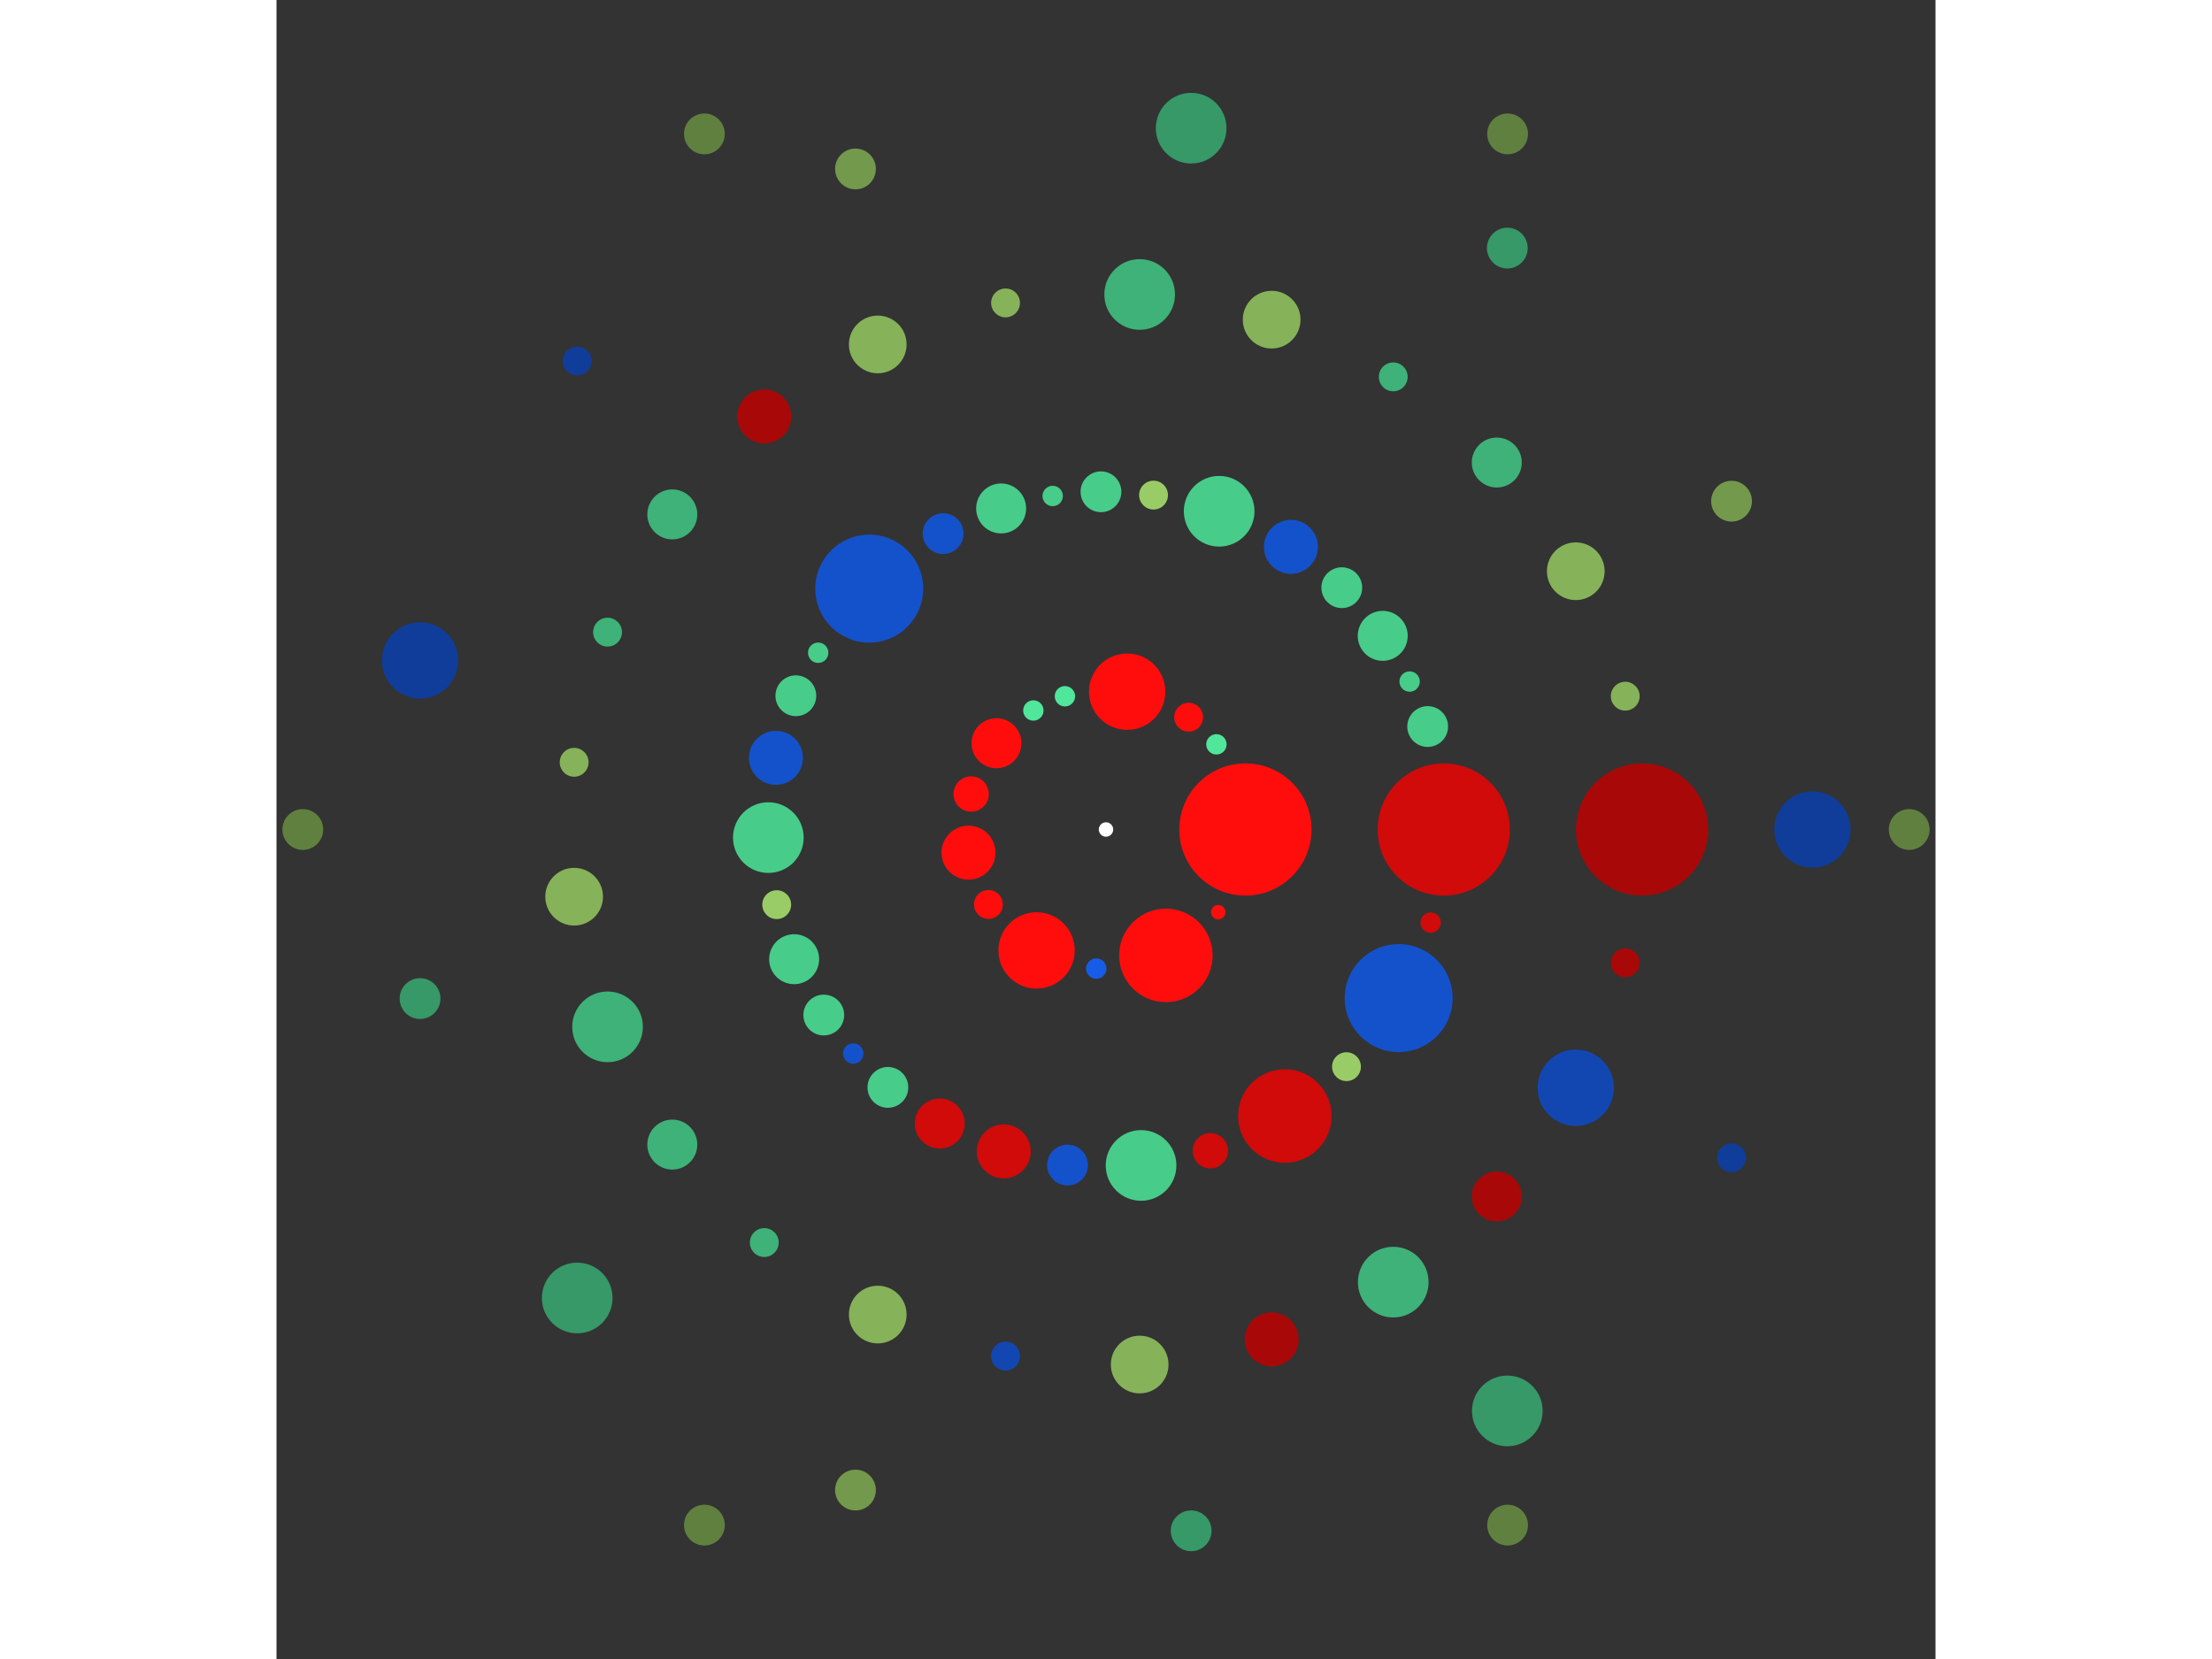 <svg xmlns="http://www.w3.org/2000/svg" viewBox="-115 -115 230 230" width="200" height="150">
<rect x="-115" y="-115" width="230" height="230" fill="#333333" stroke="none"/>
<circle cx="0" cy="0" r="1" fill="rgb(255,255,255)" />
<circle cx="19.33" cy="0" r="9.165" fill="rgb(255,13,13)" />
<circle cx="15.565" cy="11.462" r="1" fill="rgb(255,13,13)" />
<circle cx="8.304" cy="17.456" r="6.481" fill="rgb(255,13,13)" />
<circle cx="-1.35" cy="19.283" r="1.414" fill="rgb(23,92,230)" />
<circle cx="-9.624" cy="16.764" r="5.292" fill="rgb(255,13,13)" />
<circle cx="-16.299" cy="10.392" r="2" fill="rgb(255,13,13)" />
<circle cx="-19.062" cy="3.21" r="3.742" fill="rgb(255,13,13)" />
<circle cx="-18.693" cy="-4.921" r="2.449" fill="rgb(255,13,13)" />
<circle cx="-15.186" cy="-11.961" r="3.464" fill="rgb(255,13,13)" />
<circle cx="-10.071" cy="-16.5" r="1.414" fill="rgb(80,230,155)" />
<circle cx="-5.693" cy="-18.473" r="1.414" fill="rgb(80,230,155)" />
<circle cx="2.933" cy="-19.107" r="5.292" fill="rgb(255,13,13)" />
<circle cx="11.457" cy="-15.569" r="2" fill="rgb(255,13,13)" />
<circle cx="15.307" cy="-11.805" r="1.414" fill="rgb(80,230,155)" />
<circle cx="46.826" cy="0" r="9.165" fill="rgb(209,10,10)" />
<circle cx="45.01" cy="12.912" r="1.414" fill="rgb(209,10,10)" />
<circle cx="40.575" cy="23.374" r="7.483" fill="rgb(20,82,204)" />
<circle cx="33.339" cy="32.881" r="2" fill="rgb(153,204,102)" />
<circle cx="24.794" cy="39.723" r="6.481" fill="rgb(209,10,10)" />
<circle cx="14.465" cy="44.536" r="2.449" fill="rgb(209,10,10)" />
<circle cx="4.86" cy="46.573" r="4.899" fill="rgb(71,204,138)" />
<circle cx="-5.336" cy="46.521" r="2.828" fill="rgb(20,82,204)" />
<circle cx="-14.177" cy="44.628" r="3.742" fill="rgb(209,10,10)" />
<circle cx="-23.046" cy="40.762" r="3.464" fill="rgb(209,10,10)" />
<circle cx="-30.238" cy="35.753" r="2.828" fill="rgb(71,204,138)" />
<circle cx="-35.044" cy="31.058" r="1.414" fill="rgb(20,82,204)" />
<circle cx="-39.127" cy="25.723" r="2.828" fill="rgb(71,204,138)" />
<circle cx="-43.236" cy="17.981" r="3.464" fill="rgb(71,204,138)" />
<circle cx="-45.652" cy="10.42" r="2" fill="rgb(153,204,102)" />
<circle cx="-46.812" cy="1.123" r="4.899" fill="rgb(71,204,138)" />
<circle cx="-45.76" cy="-9.934" r="3.742" fill="rgb(20,82,204)" />
<circle cx="-42.998" cy="-18.543" r="2.828" fill="rgb(71,204,138)" />
<circle cx="-39.902" cy="-24.505" r="1.414" fill="rgb(71,204,138)" />
<circle cx="-32.824" cy="-33.395" r="7.483" fill="rgb(20,82,204)" />
<circle cx="-22.579" cy="-41.022" r="2.828" fill="rgb(20,82,204)" />
<circle cx="-14.539" cy="-44.511" r="3.464" fill="rgb(71,204,138)" />
<circle cx="-7.392" cy="-46.239" r="1.414" fill="rgb(71,204,138)" />
<circle cx="-0.699" cy="-46.821" r="2.828" fill="rgb(71,204,138)" />
<circle cx="6.59" cy="-46.36" r="2" fill="rgb(153,204,102)" />
<circle cx="15.688" cy="-44.12" r="4.899" fill="rgb(71,204,138)" />
<circle cx="25.637" cy="-39.184" r="3.742" fill="rgb(20,82,204)" />
<circle cx="32.69" cy="-33.526" r="2.828" fill="rgb(71,204,138)" />
<circle cx="38.365" cy="-26.847" r="3.464" fill="rgb(71,204,138)" />
<circle cx="42.095" cy="-20.511" r="1.414" fill="rgb(71,204,138)" />
<circle cx="44.597" cy="-14.276" r="2.828" fill="rgb(71,204,138)" />
<circle cx="74.321" cy="0" r="9.165" fill="rgb(168,8,8)" />
<circle cx="71.986" cy="18.483" r="2" fill="rgb(168,8,8)" />
<circle cx="65.128" cy="35.805" r="5.292" fill="rgb(18,71,178)" />
<circle cx="54.178" cy="50.876" r="3.464" fill="rgb(168,8,8)" />
<circle cx="39.823" cy="62.751" r="4.899" fill="rgb(62,178,120)" />
<circle cx="22.967" cy="70.684" r="3.742" fill="rgb(168,8,8)" />
<circle cx="4.667" cy="74.175" r="4" fill="rgb(134,178,89)" />
<circle cx="-13.926" cy="73.005" r="2" fill="rgb(18,71,178)" />
<circle cx="-31.644" cy="67.248" r="4" fill="rgb(134,178,89)" />
<circle cx="-47.374" cy="57.265" r="2" fill="rgb(62,178,120)" />
<circle cx="-60.127" cy="43.685" r="3.464" fill="rgb(62,178,120)" />
<circle cx="-69.102" cy="27.359" r="4.899" fill="rgb(62,178,120)" />
<circle cx="-73.735" cy="9.315" r="4" fill="rgb(134,178,89)" />
<circle cx="-73.735" cy="-9.315" r="2" fill="rgb(134,178,89)" />
<circle cx="-69.102" cy="-27.359" r="2" fill="rgb(62,178,120)" />
<circle cx="-60.127" cy="-43.685" r="3.464" fill="rgb(62,178,120)" />
<circle cx="-47.374" cy="-57.265" r="3.742" fill="rgb(168,8,8)" />
<circle cx="-31.644" cy="-67.248" r="4" fill="rgb(134,178,89)" />
<circle cx="-13.926" cy="-73.005" r="2" fill="rgb(134,178,89)" />
<circle cx="4.667" cy="-74.175" r="4.899" fill="rgb(62,178,120)" />
<circle cx="22.967" cy="-70.684" r="4" fill="rgb(134,178,89)" />
<circle cx="39.823" cy="-62.751" r="2" fill="rgb(62,178,120)" />
<circle cx="54.178" cy="-50.876" r="3.464" fill="rgb(62,178,120)" />
<circle cx="65.128" cy="-35.805" r="4" fill="rgb(134,178,89)" />
<circle cx="71.986" cy="-18.483" r="2" fill="rgb(134,178,89)" />
<circle cx="97.943" cy="0" r="5.292" fill="rgb(15,61,153)" />
<circle cx="86.724" cy="45.516" r="2" fill="rgb(15,61,153)" />
<circle cx="55.638" cy="80.606" r="4.899" fill="rgb(54,153,103)" />
<circle cx="11.806" cy="97.229" r="2.828" fill="rgb(54,153,103)" />
<circle cx="-34.731" cy="91.578" r="2.828" fill="rgb(115,153,76)" />
<circle cx="-73.311" cy="64.948" r="4.899" fill="rgb(54,153,103)" />
<circle cx="-95.097" cy="23.439" r="2.828" fill="rgb(54,153,103)" />
<circle cx="-95.097" cy="-23.439" r="5.292" fill="rgb(15,61,153)" />
<circle cx="-73.311" cy="-64.948" r="2" fill="rgb(15,61,153)" />
<circle cx="-34.731" cy="-91.578" r="2.828" fill="rgb(115,153,76)" />
<circle cx="11.806" cy="-97.229" r="4.899" fill="rgb(54,153,103)" />
<circle cx="55.638" cy="-80.606" r="2.828" fill="rgb(54,153,103)" />
<circle cx="86.724" cy="-45.516" r="2.828" fill="rgb(115,153,76)" />
<circle cx="111.354" cy="0" r="2.828" fill="rgb(96,128,64)" />
<circle cx="55.677" cy="96.436" r="2.828" fill="rgb(96,128,64)" />
<circle cx="-55.677" cy="96.436" r="2.828" fill="rgb(96,128,64)" />
<circle cx="-111.354" cy="1.36369869404263e-14" r="2.828" fill="rgb(96,128,64)" />
<circle cx="-55.677" cy="-96.436" r="2.828" fill="rgb(96,128,64)" />
<circle cx="55.677" cy="-96.436" r="2.828" fill="rgb(96,128,64)" /></svg>